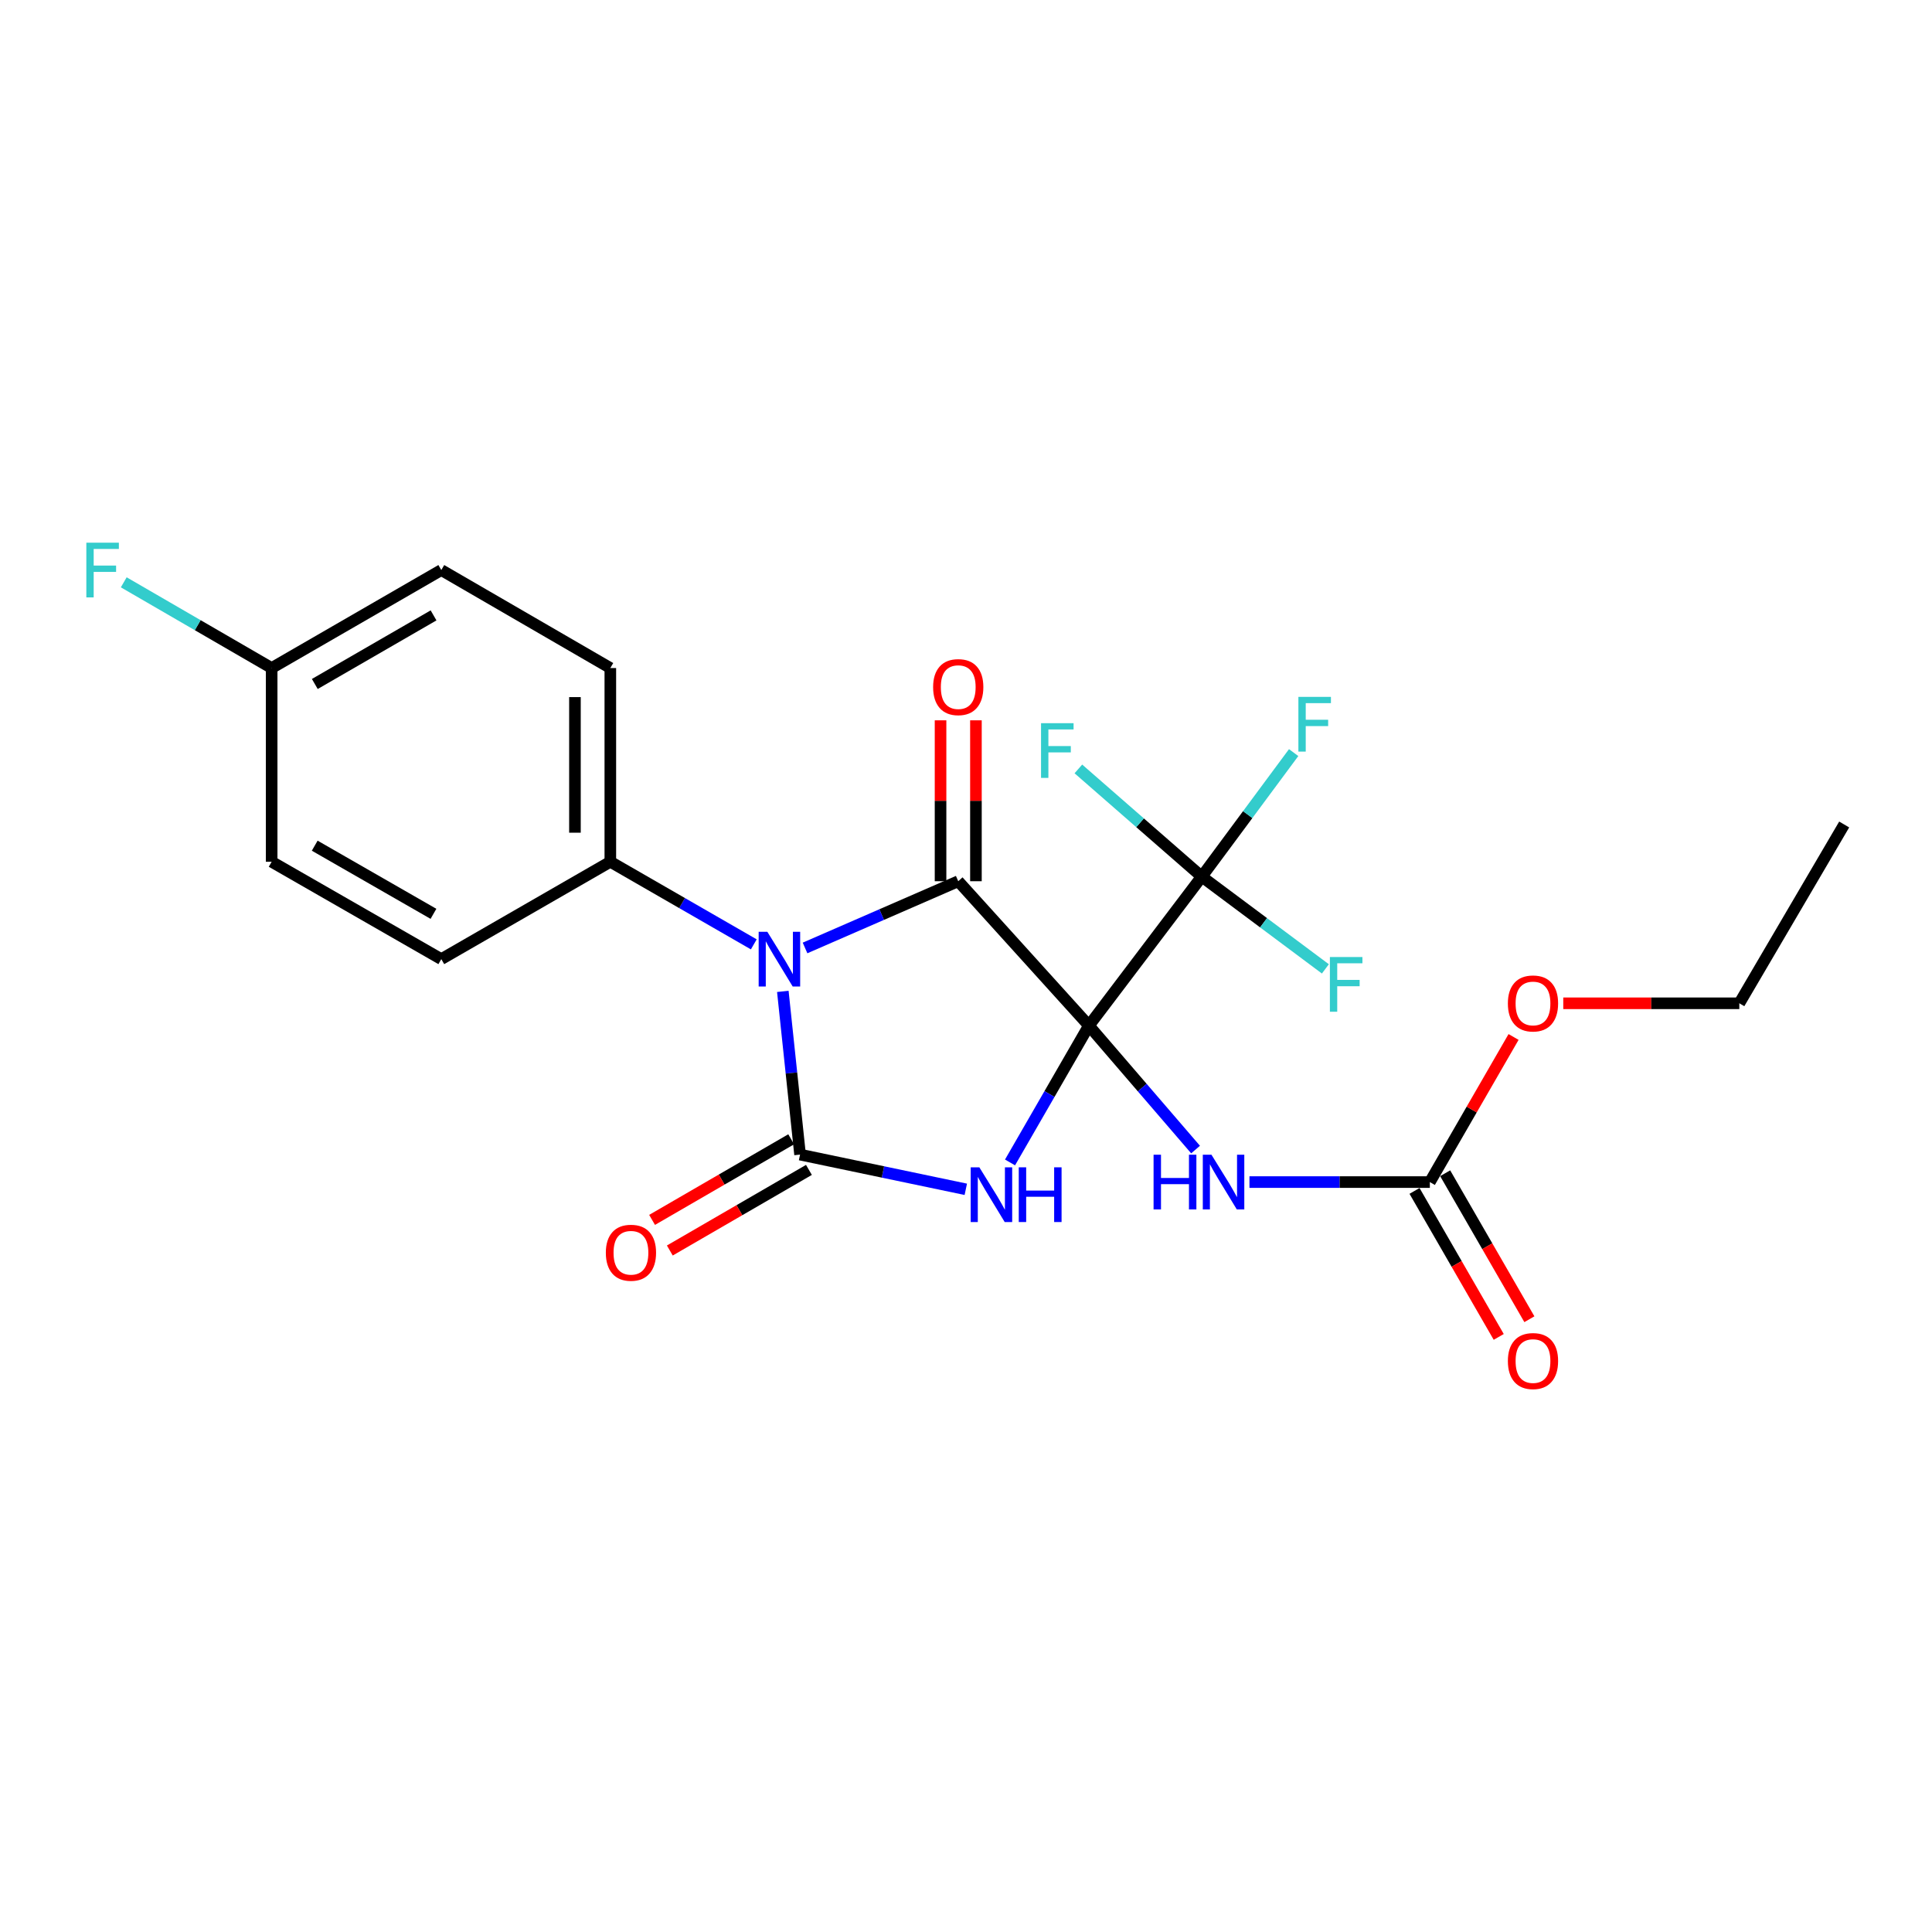 <?xml version='1.0' encoding='iso-8859-1'?>
<svg version='1.1' baseProfile='full'
              xmlns='http://www.w3.org/2000/svg'
                      xmlns:rdkit='http://www.rdkit.org/xml'
                      xmlns:xlink='http://www.w3.org/1999/xlink'
                  xml:space='preserve'
width='1000px' height='1000px' viewBox='0 0 1000 1000'>
<!-- END OF HEADER -->
<rect style='opacity:1.0;fill:#FFFFFF;stroke:none' width='1000' height='1000' x='0' y='0'> </rect>
<path class='bond-0' d='M 563.622,530.871 L 543.206,566.274' style='fill:none;fill-rule:evenodd;stroke:#000000;stroke-width:6px;stroke-linecap:butt;stroke-linejoin:miter;stroke-opacity:1' />
<path class='bond-0' d='M 543.206,566.274 L 522.789,601.677' style='fill:none;fill-rule:evenodd;stroke:#0000FF;stroke-width:6px;stroke-linecap:butt;stroke-linejoin:miter;stroke-opacity:1' />
<path class='bond-1' d='M 563.622,530.871 L 495.982,456.12' style='fill:none;fill-rule:evenodd;stroke:#000000;stroke-width:6px;stroke-linecap:butt;stroke-linejoin:miter;stroke-opacity:1' />
<path class='bond-4' d='M 563.622,530.871 L 591.222,562.94' style='fill:none;fill-rule:evenodd;stroke:#000000;stroke-width:6px;stroke-linecap:butt;stroke-linejoin:miter;stroke-opacity:1' />
<path class='bond-4' d='M 591.222,562.94 L 618.822,595.009' style='fill:none;fill-rule:evenodd;stroke:#0000FF;stroke-width:6px;stroke-linecap:butt;stroke-linejoin:miter;stroke-opacity:1' />
<path class='bond-5' d='M 563.622,530.871 L 622.024,453.739' style='fill:none;fill-rule:evenodd;stroke:#000000;stroke-width:6px;stroke-linecap:butt;stroke-linejoin:miter;stroke-opacity:1' />
<path class='bond-3' d='M 499.897,615.582 L 457.003,606.599' style='fill:none;fill-rule:evenodd;stroke:#0000FF;stroke-width:6px;stroke-linecap:butt;stroke-linejoin:miter;stroke-opacity:1' />
<path class='bond-3' d='M 457.003,606.599 L 414.109,597.616' style='fill:none;fill-rule:evenodd;stroke:#000000;stroke-width:6px;stroke-linecap:butt;stroke-linejoin:miter;stroke-opacity:1' />
<path class='bond-2' d='M 495.982,456.12 L 456.336,473.391' style='fill:none;fill-rule:evenodd;stroke:#000000;stroke-width:6px;stroke-linecap:butt;stroke-linejoin:miter;stroke-opacity:1' />
<path class='bond-2' d='M 456.336,473.391 L 416.689,490.663' style='fill:none;fill-rule:evenodd;stroke:#0000FF;stroke-width:6px;stroke-linecap:butt;stroke-linejoin:miter;stroke-opacity:1' />
<path class='bond-9' d='M 505.14,456.12 L 505.14,414.479' style='fill:none;fill-rule:evenodd;stroke:#000000;stroke-width:6px;stroke-linecap:butt;stroke-linejoin:miter;stroke-opacity:1' />
<path class='bond-9' d='M 505.14,414.479 L 505.14,372.839' style='fill:none;fill-rule:evenodd;stroke:#FF0000;stroke-width:6px;stroke-linecap:butt;stroke-linejoin:miter;stroke-opacity:1' />
<path class='bond-9' d='M 486.825,456.12 L 486.825,414.479' style='fill:none;fill-rule:evenodd;stroke:#000000;stroke-width:6px;stroke-linecap:butt;stroke-linejoin:miter;stroke-opacity:1' />
<path class='bond-9' d='M 486.825,414.479 L 486.825,372.839' style='fill:none;fill-rule:evenodd;stroke:#FF0000;stroke-width:6px;stroke-linecap:butt;stroke-linejoin:miter;stroke-opacity:1' />
<path class='bond-7' d='M 390.161,488.803 L 353.033,467.425' style='fill:none;fill-rule:evenodd;stroke:#0000FF;stroke-width:6px;stroke-linecap:butt;stroke-linejoin:miter;stroke-opacity:1' />
<path class='bond-7' d='M 353.033,467.425 L 315.905,446.047' style='fill:none;fill-rule:evenodd;stroke:#000000;stroke-width:6px;stroke-linecap:butt;stroke-linejoin:miter;stroke-opacity:1' />
<path class='bond-23' d='M 405.189,513.144 L 409.649,555.38' style='fill:none;fill-rule:evenodd;stroke:#0000FF;stroke-width:6px;stroke-linecap:butt;stroke-linejoin:miter;stroke-opacity:1' />
<path class='bond-23' d='M 409.649,555.38 L 414.109,597.616' style='fill:none;fill-rule:evenodd;stroke:#000000;stroke-width:6px;stroke-linecap:butt;stroke-linejoin:miter;stroke-opacity:1' />
<path class='bond-8' d='M 409.518,589.693 L 373.517,610.553' style='fill:none;fill-rule:evenodd;stroke:#000000;stroke-width:6px;stroke-linecap:butt;stroke-linejoin:miter;stroke-opacity:1' />
<path class='bond-8' d='M 373.517,610.553 L 337.516,631.414' style='fill:none;fill-rule:evenodd;stroke:#FF0000;stroke-width:6px;stroke-linecap:butt;stroke-linejoin:miter;stroke-opacity:1' />
<path class='bond-8' d='M 418.7,605.539 L 382.699,626.399' style='fill:none;fill-rule:evenodd;stroke:#000000;stroke-width:6px;stroke-linecap:butt;stroke-linejoin:miter;stroke-opacity:1' />
<path class='bond-8' d='M 382.699,626.399 L 346.698,647.26' style='fill:none;fill-rule:evenodd;stroke:#FF0000;stroke-width:6px;stroke-linecap:butt;stroke-linejoin:miter;stroke-opacity:1' />
<path class='bond-6' d='M 646.717,611.84 L 693.402,611.84' style='fill:none;fill-rule:evenodd;stroke:#0000FF;stroke-width:6px;stroke-linecap:butt;stroke-linejoin:miter;stroke-opacity:1' />
<path class='bond-6' d='M 693.402,611.84 L 740.088,611.84' style='fill:none;fill-rule:evenodd;stroke:#000000;stroke-width:6px;stroke-linecap:butt;stroke-linejoin:miter;stroke-opacity:1' />
<path class='bond-11' d='M 622.024,453.739 L 654.019,477.615' style='fill:none;fill-rule:evenodd;stroke:#000000;stroke-width:6px;stroke-linecap:butt;stroke-linejoin:miter;stroke-opacity:1' />
<path class='bond-11' d='M 654.019,477.615 L 686.014,501.492' style='fill:none;fill-rule:evenodd;stroke:#33CCCC;stroke-width:6px;stroke-linecap:butt;stroke-linejoin:miter;stroke-opacity:1' />
<path class='bond-12' d='M 622.024,453.739 L 645.808,421.64' style='fill:none;fill-rule:evenodd;stroke:#000000;stroke-width:6px;stroke-linecap:butt;stroke-linejoin:miter;stroke-opacity:1' />
<path class='bond-12' d='M 645.808,421.64 L 669.592,389.542' style='fill:none;fill-rule:evenodd;stroke:#33CCCC;stroke-width:6px;stroke-linecap:butt;stroke-linejoin:miter;stroke-opacity:1' />
<path class='bond-13' d='M 622.024,453.739 L 590.093,425.867' style='fill:none;fill-rule:evenodd;stroke:#000000;stroke-width:6px;stroke-linecap:butt;stroke-linejoin:miter;stroke-opacity:1' />
<path class='bond-13' d='M 590.093,425.867 L 558.163,397.995' style='fill:none;fill-rule:evenodd;stroke:#33CCCC;stroke-width:6px;stroke-linecap:butt;stroke-linejoin:miter;stroke-opacity:1' />
<path class='bond-10' d='M 732.156,616.415 L 753.949,654.198' style='fill:none;fill-rule:evenodd;stroke:#000000;stroke-width:6px;stroke-linecap:butt;stroke-linejoin:miter;stroke-opacity:1' />
<path class='bond-10' d='M 753.949,654.198 L 775.741,691.981' style='fill:none;fill-rule:evenodd;stroke:#FF0000;stroke-width:6px;stroke-linecap:butt;stroke-linejoin:miter;stroke-opacity:1' />
<path class='bond-10' d='M 748.02,607.265 L 769.813,645.047' style='fill:none;fill-rule:evenodd;stroke:#000000;stroke-width:6px;stroke-linecap:butt;stroke-linejoin:miter;stroke-opacity:1' />
<path class='bond-10' d='M 769.813,645.047 L 791.605,682.83' style='fill:none;fill-rule:evenodd;stroke:#FF0000;stroke-width:6px;stroke-linecap:butt;stroke-linejoin:miter;stroke-opacity:1' />
<path class='bond-16' d='M 740.088,611.84 L 761.753,574.287' style='fill:none;fill-rule:evenodd;stroke:#000000;stroke-width:6px;stroke-linecap:butt;stroke-linejoin:miter;stroke-opacity:1' />
<path class='bond-16' d='M 761.753,574.287 L 783.418,536.734' style='fill:none;fill-rule:evenodd;stroke:#FF0000;stroke-width:6px;stroke-linecap:butt;stroke-linejoin:miter;stroke-opacity:1' />
<path class='bond-14' d='M 315.905,446.047 L 315.905,345.778' style='fill:none;fill-rule:evenodd;stroke:#000000;stroke-width:6px;stroke-linecap:butt;stroke-linejoin:miter;stroke-opacity:1' />
<path class='bond-14' d='M 297.591,431.006 L 297.591,360.818' style='fill:none;fill-rule:evenodd;stroke:#000000;stroke-width:6px;stroke-linecap:butt;stroke-linejoin:miter;stroke-opacity:1' />
<path class='bond-15' d='M 315.905,446.047 L 228.415,496.441' style='fill:none;fill-rule:evenodd;stroke:#000000;stroke-width:6px;stroke-linecap:butt;stroke-linejoin:miter;stroke-opacity:1' />
<path class='bond-19' d='M 315.905,345.778 L 228.415,295.058' style='fill:none;fill-rule:evenodd;stroke:#000000;stroke-width:6px;stroke-linecap:butt;stroke-linejoin:miter;stroke-opacity:1' />
<path class='bond-18' d='M 228.415,496.441 L 140.609,446.047' style='fill:none;fill-rule:evenodd;stroke:#000000;stroke-width:6px;stroke-linecap:butt;stroke-linejoin:miter;stroke-opacity:1' />
<path class='bond-18' d='M 224.36,472.998 L 162.896,437.722' style='fill:none;fill-rule:evenodd;stroke:#000000;stroke-width:6px;stroke-linecap:butt;stroke-linejoin:miter;stroke-opacity:1' />
<path class='bond-21' d='M 809.143,519.303 L 854.704,519.303' style='fill:none;fill-rule:evenodd;stroke:#FF0000;stroke-width:6px;stroke-linecap:butt;stroke-linejoin:miter;stroke-opacity:1' />
<path class='bond-21' d='M 854.704,519.303 L 900.265,519.303' style='fill:none;fill-rule:evenodd;stroke:#000000;stroke-width:6px;stroke-linecap:butt;stroke-linejoin:miter;stroke-opacity:1' />
<path class='bond-17' d='M 140.609,345.778 L 140.609,446.047' style='fill:none;fill-rule:evenodd;stroke:#000000;stroke-width:6px;stroke-linecap:butt;stroke-linejoin:miter;stroke-opacity:1' />
<path class='bond-20' d='M 140.609,345.778 L 102.333,323.591' style='fill:none;fill-rule:evenodd;stroke:#000000;stroke-width:6px;stroke-linecap:butt;stroke-linejoin:miter;stroke-opacity:1' />
<path class='bond-20' d='M 102.333,323.591 L 64.057,301.404' style='fill:none;fill-rule:evenodd;stroke:#33CCCC;stroke-width:6px;stroke-linecap:butt;stroke-linejoin:miter;stroke-opacity:1' />
<path class='bond-24' d='M 140.609,345.778 L 228.415,295.058' style='fill:none;fill-rule:evenodd;stroke:#000000;stroke-width:6px;stroke-linecap:butt;stroke-linejoin:miter;stroke-opacity:1' />
<path class='bond-24' d='M 162.94,354.028 L 224.404,318.524' style='fill:none;fill-rule:evenodd;stroke:#000000;stroke-width:6px;stroke-linecap:butt;stroke-linejoin:miter;stroke-opacity:1' />
<path class='bond-22' d='M 900.265,519.303 L 954.545,426.756' style='fill:none;fill-rule:evenodd;stroke:#000000;stroke-width:6px;stroke-linecap:butt;stroke-linejoin:miter;stroke-opacity:1' />
<path  class='atom-1' d='M 506.907 604.202
L 516.187 619.202
Q 517.107 620.682, 518.587 623.362
Q 520.067 626.042, 520.147 626.202
L 520.147 604.202
L 523.907 604.202
L 523.907 632.522
L 520.027 632.522
L 510.067 616.122
Q 508.907 614.202, 507.667 612.002
Q 506.467 609.802, 506.107 609.122
L 506.107 632.522
L 502.427 632.522
L 502.427 604.202
L 506.907 604.202
' fill='#0000FF'/>
<path  class='atom-1' d='M 527.307 604.202
L 531.147 604.202
L 531.147 616.242
L 545.627 616.242
L 545.627 604.202
L 549.467 604.202
L 549.467 632.522
L 545.627 632.522
L 545.627 619.442
L 531.147 619.442
L 531.147 632.522
L 527.307 632.522
L 527.307 604.202
' fill='#0000FF'/>
<path  class='atom-3' d='M 397.165 482.281
L 406.445 497.281
Q 407.365 498.761, 408.845 501.441
Q 410.325 504.121, 410.405 504.281
L 410.405 482.281
L 414.165 482.281
L 414.165 510.601
L 410.285 510.601
L 400.325 494.201
Q 399.165 492.281, 397.925 490.081
Q 396.725 487.881, 396.365 487.201
L 396.365 510.601
L 392.685 510.601
L 392.685 482.281
L 397.165 482.281
' fill='#0000FF'/>
<path  class='atom-5' d='M 597.087 597.68
L 600.927 597.68
L 600.927 609.72
L 615.407 609.72
L 615.407 597.68
L 619.247 597.68
L 619.247 626
L 615.407 626
L 615.407 612.92
L 600.927 612.92
L 600.927 626
L 597.087 626
L 597.087 597.68
' fill='#0000FF'/>
<path  class='atom-5' d='M 627.047 597.68
L 636.327 612.68
Q 637.247 614.16, 638.727 616.84
Q 640.207 619.52, 640.287 619.68
L 640.287 597.68
L 644.047 597.68
L 644.047 626
L 640.167 626
L 630.207 609.6
Q 629.047 607.68, 627.807 605.48
Q 626.607 603.28, 626.247 602.6
L 626.247 626
L 622.567 626
L 622.567 597.68
L 627.047 597.68
' fill='#0000FF'/>
<path  class='atom-9' d='M 313.578 648.415
Q 313.578 641.615, 316.938 637.815
Q 320.298 634.015, 326.578 634.015
Q 332.858 634.015, 336.218 637.815
Q 339.578 641.615, 339.578 648.415
Q 339.578 655.295, 336.178 659.215
Q 332.778 663.095, 326.578 663.095
Q 320.338 663.095, 316.938 659.215
Q 313.578 655.335, 313.578 648.415
M 326.578 659.895
Q 330.898 659.895, 333.218 657.015
Q 335.578 654.095, 335.578 648.415
Q 335.578 642.855, 333.218 640.055
Q 330.898 637.215, 326.578 637.215
Q 322.258 637.215, 319.898 640.015
Q 317.578 642.815, 317.578 648.415
Q 317.578 654.135, 319.898 657.015
Q 322.258 659.895, 326.578 659.895
' fill='#FF0000'/>
<path  class='atom-10' d='M 482.982 355.645
Q 482.982 348.845, 486.342 345.045
Q 489.702 341.245, 495.982 341.245
Q 502.262 341.245, 505.622 345.045
Q 508.982 348.845, 508.982 355.645
Q 508.982 362.525, 505.582 366.445
Q 502.182 370.325, 495.982 370.325
Q 489.742 370.325, 486.342 366.445
Q 482.982 362.565, 482.982 355.645
M 495.982 367.125
Q 500.302 367.125, 502.622 364.245
Q 504.982 361.325, 504.982 355.645
Q 504.982 350.085, 502.622 347.285
Q 500.302 344.445, 495.982 344.445
Q 491.662 344.445, 489.302 347.245
Q 486.982 350.045, 486.982 355.645
Q 486.982 361.365, 489.302 364.245
Q 491.662 367.125, 495.982 367.125
' fill='#FF0000'/>
<path  class='atom-11' d='M 780.474 704.477
Q 780.474 697.677, 783.834 693.877
Q 787.194 690.077, 793.474 690.077
Q 799.754 690.077, 803.114 693.877
Q 806.474 697.677, 806.474 704.477
Q 806.474 711.357, 803.074 715.277
Q 799.674 719.157, 793.474 719.157
Q 787.234 719.157, 783.834 715.277
Q 780.474 711.397, 780.474 704.477
M 793.474 715.957
Q 797.794 715.957, 800.114 713.077
Q 802.474 710.157, 802.474 704.477
Q 802.474 698.917, 800.114 696.117
Q 797.794 693.277, 793.474 693.277
Q 789.154 693.277, 786.794 696.077
Q 784.474 698.877, 784.474 704.477
Q 784.474 710.197, 786.794 713.077
Q 789.154 715.957, 793.474 715.957
' fill='#FF0000'/>
<path  class='atom-12' d='M 688.345 495.355
L 705.185 495.355
L 705.185 498.595
L 692.145 498.595
L 692.145 507.195
L 703.745 507.195
L 703.745 510.475
L 692.145 510.475
L 692.145 523.675
L 688.345 523.675
L 688.345 495.355
' fill='#33CCCC'/>
<path  class='atom-13' d='M 672.046 360.706
L 688.886 360.706
L 688.886 363.946
L 675.846 363.946
L 675.846 372.546
L 687.446 372.546
L 687.446 375.826
L 675.846 375.826
L 675.846 389.026
L 672.046 389.026
L 672.046 360.706
' fill='#33CCCC'/>
<path  class='atom-14' d='M 538.842 374.32
L 555.682 374.32
L 555.682 377.56
L 542.642 377.56
L 542.642 386.16
L 554.242 386.16
L 554.242 389.44
L 542.642 389.44
L 542.642 402.64
L 538.842 402.64
L 538.842 374.32
' fill='#33CCCC'/>
<path  class='atom-17' d='M 780.474 519.383
Q 780.474 512.583, 783.834 508.783
Q 787.194 504.983, 793.474 504.983
Q 799.754 504.983, 803.114 508.783
Q 806.474 512.583, 806.474 519.383
Q 806.474 526.263, 803.074 530.183
Q 799.674 534.063, 793.474 534.063
Q 787.234 534.063, 783.834 530.183
Q 780.474 526.303, 780.474 519.383
M 793.474 530.863
Q 797.794 530.863, 800.114 527.983
Q 802.474 525.063, 802.474 519.383
Q 802.474 513.823, 800.114 511.023
Q 797.794 508.183, 793.474 508.183
Q 789.154 508.183, 786.794 510.983
Q 784.474 513.783, 784.474 519.383
Q 784.474 525.103, 786.794 527.983
Q 789.154 530.863, 793.474 530.863
' fill='#FF0000'/>
<path  class='atom-21' d='M 44.689 280.898
L 61.529 280.898
L 61.529 284.138
L 48.489 284.138
L 48.489 292.738
L 60.089 292.738
L 60.089 296.018
L 48.489 296.018
L 48.489 309.218
L 44.689 309.218
L 44.689 280.898
' fill='#33CCCC'/>
</svg>
